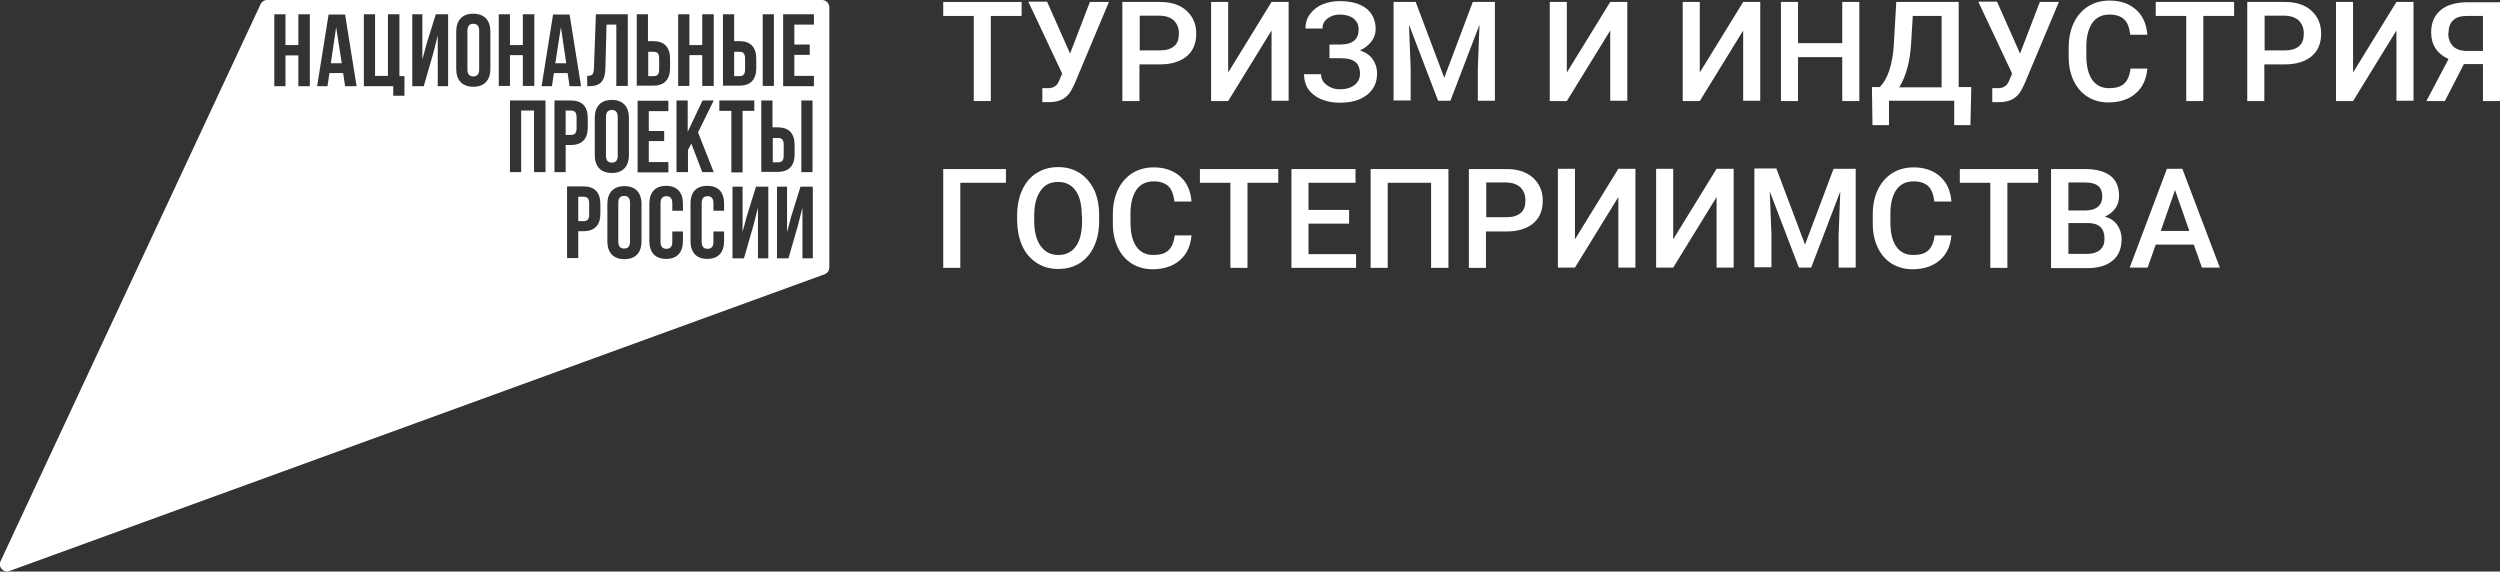 <?xml version="1.0" encoding="UTF-8"?> <svg xmlns="http://www.w3.org/2000/svg" id="_Слой_2" data-name="Слой 2" viewBox="0 0 89.32 20.42"><rect x="0" y="0" width="89.32" height="20.42" fill="#333333" stroke="none"/><defs><style> .cls-1 { fill: #fff; stroke-width: 0px; } </style></defs><g id="_Слой_1-2" data-name="Слой 1"><g><g><path class="cls-1" d="M22.3,7c-.13,0-.21.07-.21.25v1.38c0,.18.08.25.21.25s.21-.07.21-.25v-1.38c0-.18-.08-.25-.21-.25Z"></path><polygon class="cls-1" points="19.84 2.26 20.23 2.26 20.04 .97 19.84 2.26"></polygon><path class="cls-1" d="M23.55,2.47v-.38c0-.18-.07-.24-.2-.24h-.19v.87h.19c.13,0,.2-.06.2-.24Z"></path><path class="cls-1" d="M20.6,4.58v-.39c0-.18-.07-.24-.2-.24h-.19v.87h.19c.13,0,.2-.06.2-.24Z"></path><path class="cls-1" d="M20.85,7.03h-.19v.87h.19c.13,0,.2-.06.2-.24v-.39c0-.18-.07-.24-.2-.24Z"></path><polygon class="cls-1" points="11.82 2.26 12.21 2.26 12.01 .97 11.82 2.26"></polygon><path class="cls-1" d="M16.91.85c-.13,0-.21.07-.21.25v1.38c0,.18.08.25.21.25s.21-.07.21-.25v-1.38c0-.18-.08-.25-.21-.25Z"></path><path class="cls-1" d="M28,5.55v-.38c0-.18-.07-.24-.2-.24h-.19v.87h.19c.13,0,.2-.06.2-.24Z"></path><path class="cls-1" d="M29.38,0H9.54c-.1,0-.19.06-.23.15L.02,20.05c-.1.21.11.43.32.35l29.12-10.6c.1-.04.17-.13.17-.24V.26c0-.14-.11-.26-.26-.26ZM27.25.51h.4v2.56h-.4V.51ZM27.2,3.59h.4v.96h.19c.4,0,.6.22.6.63v.33c0,.41-.2.63-.6.63h-.59v-2.56ZM25.83.51h.4v.96h.19c.4,0,.6.22.6.63v.33c0,.41-.2.63-.6.63h-.59V.51ZM24.23.51h.4v1.1h.46V.51h.41v2.56h-.41v-1.1h-.46v1.1h-.4V.51ZM22.75.51h.4v.96h.19c.4,0,.6.22.6.63v.33c0,.41-.2.63-.6.63h-.59V.51ZM23.73,4.67v.37h-.55v.75h.7v.37h-1.1v-2.56h1.1v.37h-.7v.71h.55ZM20.97,2.71c.18,0,.24-.03.25-.26l.07-1.94h1.14v2.56h-.41V.88h-.35l-.04,1.55c-.01.47-.18.65-.59.65h-.06v-.37ZM22.47,4.21v1.33c0,.41-.22.64-.61.64s-.61-.23-.61-.64v-1.33c0-.41.22-.64.61-.64s.61.23.61.64ZM11.07,3.08h-.41v-1.1h-.46v1.1h-.4V.51h.4v1.1h.46V.51h.41v2.56ZM12.33,3.08l-.07-.47h-.49l-.07.47h-.37l.41-2.56h.59l.41,2.56h-.41ZM14.44,3.42h-.39v-.34h-1.05V.51h.4v2.2h.46V.51h.41v2.21h.18v.7ZM16,3.08h-.36v-1.81l-.16.63-.34,1.18h-.41V.51h.36v1.62l.15-.56.33-1.06h.44v2.56ZM17.52,2.46c0,.41-.22.64-.61.64s-.61-.23-.61-.64v-1.33c0-.41.22-.64.61-.64s.61.23.61.64v1.33ZM17.82.51h.4v1.1h.46V.51h.41v2.56h-.41v-1.1h-.46v1.1h-.4V.51ZM19.49,6.15h-.41v-2.2h-.46v2.2h-.4v-2.56h1.27v2.56ZM19.72,3.08h-.37l.41-2.56h.59l.41,2.56h-.41l-.07-.47h-.49l-.07.47ZM20.21,6.15h-.4v-2.56h.59c.4,0,.6.22.6.63v.33c0,.41-.2.63-.6.63h-.19v.96ZM21.45,7.63c0,.41-.2.63-.6.63h-.19v.96h-.4v-2.56h.59c.4,0,.6.22.6.63v.33ZM22.92,8.62c0,.41-.22.64-.61.64s-.61-.23-.61-.64v-1.33c0-.41.22-.64.61-.64s.61.23.61.64v1.33ZM24.4,7.53h-.38v-.27c0-.18-.08-.25-.21-.25s-.21.07-.21.25v1.38c0,.18.08.25.21.25s.21-.07.21-.25v-.37h.38v.34c0,.41-.21.64-.6.64s-.6-.23-.6-.64v-1.33c0-.41.21-.64.6-.64s.6.23.6.64v.25ZM24.57,6.15h-.4v-2.56h.4v1.12l.53-1.12h.4l-.56,1.14.56,1.42h-.41l-.39-1.02-.12.23v.79ZM25.87,7.53h-.38v-.27c0-.18-.08-.25-.21-.25s-.21.07-.21.25v1.38c0,.18.08.25.21.25s.21-.07.21-.25v-.37h.38v.34c0,.41-.21.64-.6.64s-.6-.23-.6-.64v-1.33c0-.41.2-.64.6-.64s.6.23.6.64v.25ZM25.7,3.96v-.37h1.25v.37h-.42v2.2h-.4v-2.2h-.42ZM27.44,9.23h-.36v-1.81l-.16.63-.34,1.18h-.41v-2.56h.36v1.62l.15-.56.33-1.06h.44v2.56ZM29.03,9.23h-.36v-1.81l-.16.63-.34,1.18h-.41v-2.56h.36v1.62l.15-.56.33-1.06h.44v2.56ZM29.03,6.15h-.4v-2.56h.4v2.56ZM29.08.88h-.7v.71h.55v.37h-.55v.75h.7v.37h-1.1V.51h1.1v.37Z"></path><path class="cls-1" d="M21.86,3.93c-.13,0-.21.07-.21.25v1.38c0,.18.08.25.21.25s.21-.07.21-.25v-1.38c0-.18-.08-.25-.21-.25Z"></path><path class="cls-1" d="M26.62,2.47v-.38c0-.18-.07-.24-.2-.24h-.19v.87h.19c.13,0,.2-.06.2-.24Z"></path></g><g><g><path class="cls-1" d="M36.5.57h-1.1v3.04h-.61V.57h-1.09V.07h2.8v.49Z"></path><path class="cls-1" d="M38.23,1.92l.71-1.85h.68l-1.23,2.93-.11.22c-.16.29-.42.43-.79.43h-.25s0-.5,0-.5c.04,0,.11,0,.21,0,.17,0,.3-.07.37-.22l.13-.3-1.21-2.57h.67l.82,1.85Z"></path><path class="cls-1" d="M40.71,2.3v1.31h-.61V.07h1.35c.39,0,.71.1.94.31.23.21.35.48.35.82s-.11.62-.34.81-.55.29-.95.29h-.73ZM40.71,1.8h.74c.22,0,.38-.05.5-.15s.17-.25.17-.45-.06-.34-.17-.46c-.12-.11-.28-.17-.48-.18h-.75v1.23Z"></path><path class="cls-1" d="M45.43.07h.61v3.53h-.61V1.09l-1.55,2.52h-.61V.07h.61v2.52l1.55-2.52Z"></path><path class="cls-1" d="M48.54,1.04c0-.16-.06-.28-.18-.38-.12-.09-.28-.14-.49-.14-.18,0-.32.05-.44.14s-.18.21-.18.36h-.61c0-.19.05-.36.16-.51.11-.15.25-.27.44-.35.19-.08.4-.12.63-.12.4,0,.72.09.94.26s.34.42.34.74c0,.16-.05.31-.15.44-.1.13-.23.24-.41.32.2.07.35.17.45.31.1.14.16.31.16.52,0,.32-.12.57-.36.76-.24.19-.57.28-.97.28-.25,0-.47-.04-.68-.13-.2-.09-.35-.21-.45-.36-.1-.15-.15-.33-.15-.53h.61c0,.15.06.28.19.38.13.1.29.16.48.16.22,0,.39-.05.52-.15.13-.1.2-.23.2-.4,0-.2-.06-.34-.17-.43-.12-.09-.28-.13-.51-.13h-.41v-.49h.39c.43,0,.65-.18.65-.53Z"></path><path class="cls-1" d="M50.58.07l1.02,2.71,1.02-2.71h.79v3.53h-.61v-1.16l.06-1.56-1.04,2.72h-.44l-1.04-2.72.06,1.55v1.16h-.61V.07h.8Z"></path><path class="cls-1" d="M57.53.07h.61v3.53h-.61V1.09l-1.55,2.52h-.61V.07h.61v2.52l1.55-2.52Z"></path><path class="cls-1" d="M62.28.07h.61v3.53h-.61V1.09l-1.55,2.52h-.61V.07h.61v2.52l1.55-2.52Z"></path><path class="cls-1" d="M66.43,3.61h-.61v-1.57h-1.58v1.57h-.61V.07h.61v1.47h1.58V.07h.61v3.53Z"></path><path class="cls-1" d="M70.4,4.47h-.58v-.87h-2.33v.87h-.59l-.02-1.36h.28c.14-.14.25-.33.34-.59.08-.26.14-.55.16-.88l.09-1.57h2.23v3.04h.45l-.03,1.36ZM67.86,3.12h1.51V.57h-1.03l-.06.99c-.04.66-.19,1.18-.42,1.55Z"></path><path class="cls-1" d="M72.17,1.92l.71-1.85h.68l-1.23,2.93-.11.22c-.16.29-.42.43-.79.43h-.25s0-.5,0-.5c.04,0,.11,0,.21,0,.17,0,.3-.07.37-.22l.13-.3-1.21-2.57h.67l.82,1.85Z"></path><path class="cls-1" d="M76.72,2.46c-.04.38-.17.67-.42.88-.24.21-.57.32-.97.32-.28,0-.53-.07-.74-.2-.21-.13-.38-.32-.5-.57-.12-.25-.18-.53-.18-.86v-.33c0-.33.06-.63.18-.88s.29-.45.51-.59c.22-.14.48-.21.77-.21.39,0,.7.11.94.32.24.21.38.51.41.9h-.61c-.03-.25-.1-.44-.22-.55-.12-.11-.29-.17-.52-.17-.27,0-.47.1-.61.29-.14.2-.22.48-.22.86v.31c0,.38.07.67.21.87.14.2.34.3.6.3.24,0,.42-.05.54-.16.12-.11.2-.29.23-.54h.61Z"></path><path class="cls-1" d="M79.82.57h-1.1v3.04h-.61V.57h-1.09V.07h2.8v.49Z"></path><path class="cls-1" d="M80.9,2.3v1.31h-.61V.07h1.35c.39,0,.71.1.94.31.23.21.35.48.35.82s-.11.62-.34.81-.55.29-.95.29h-.73ZM80.9,1.8h.74c.22,0,.38-.05.5-.15s.17-.25.17-.45-.06-.34-.17-.46c-.12-.11-.28-.17-.48-.18h-.75v1.23Z"></path><path class="cls-1" d="M85.62.07h.61v3.53h-.61V1.09l-1.55,2.52h-.61V.07h.61v2.52l1.55-2.52Z"></path><path class="cls-1" d="M88.71,3.61v-1.32h-.68l-.68,1.32h-.66l.79-1.5c-.41-.19-.62-.51-.62-.95,0-.34.11-.6.33-.79.22-.19.53-.28.93-.29h1.2v3.53h-.61ZM87.47,1.18c0,.2.06.35.17.47.11.11.28.17.5.17h.57V.57h-.57c-.23,0-.39.05-.5.16s-.16.26-.16.45Z"></path></g><g><path class="cls-1" d="M35.94,6.53h-1.63v3.04h-.61v-3.53h2.24v.49Z"></path><path class="cls-1" d="M39.27,7.89c0,.35-.06.65-.18.91-.12.26-.29.46-.51.6-.22.14-.48.21-.77.21s-.54-.07-.76-.21c-.22-.14-.4-.34-.52-.6-.12-.26-.18-.56-.19-.9v-.2c0-.34.06-.65.18-.91.12-.26.29-.47.52-.61.22-.14.48-.21.77-.21s.54.07.76.21c.22.14.39.34.52.6.12.26.18.56.18.91v.2ZM38.65,7.71c0-.39-.07-.69-.22-.9s-.36-.31-.63-.31-.47.1-.62.31c-.15.21-.23.5-.23.88v.2c0,.39.08.69.23.9.15.21.36.32.63.32s.48-.1.63-.31c.15-.21.22-.51.22-.91v-.18Z"></path><path class="cls-1" d="M42.57,8.42c-.04.38-.17.67-.42.88-.24.21-.57.32-.97.32-.28,0-.53-.07-.74-.2-.21-.13-.38-.32-.5-.57-.12-.25-.18-.53-.18-.86v-.33c0-.33.06-.63.18-.88s.29-.45.51-.59c.22-.14.48-.21.77-.21.39,0,.7.11.94.32.24.21.38.51.41.9h-.61c-.03-.25-.1-.44-.22-.55-.12-.11-.29-.17-.52-.17-.27,0-.47.1-.61.29-.14.2-.22.48-.22.86v.31c0,.38.07.67.21.87.14.2.34.3.6.3.24,0,.42-.05.54-.16.12-.11.2-.29.23-.54h.61Z"></path><path class="cls-1" d="M45.67,6.53h-1.1v3.04h-.61v-3.04h-1.09v-.49h2.8v.49Z"></path><path class="cls-1" d="M48.2,7.99h-1.45v1.09h1.7v.49h-2.31v-3.53h2.29v.49h-1.68v.97h1.45v.49Z"></path><path class="cls-1" d="M51.74,9.57h-.61v-3.04h-1.55v3.04h-.61v-3.53h2.78v3.53Z"></path><path class="cls-1" d="M53.09,8.26v1.31h-.61v-3.53h1.35c.39,0,.71.1.94.31.23.21.35.48.35.82s-.11.62-.34.81-.55.29-.95.29h-.73ZM53.09,7.76h.74c.22,0,.38-.05.5-.15s.17-.25.17-.45-.06-.34-.17-.46c-.12-.11-.28-.17-.48-.18h-.75v1.23Z"></path><path class="cls-1" d="M57.82,6.03h.61v3.53h-.61v-2.52l-1.55,2.52h-.61v-3.53h.61v2.52l1.55-2.52Z"></path><path class="cls-1" d="M61.33,6.03h.61v3.53h-.61v-2.52l-1.55,2.52h-.61v-3.53h.61v2.52l1.55-2.52Z"></path><path class="cls-1" d="M63.47,6.03l1.02,2.71,1.02-2.71h.79v3.53h-.61v-1.16l.06-1.56-1.04,2.72h-.44l-1.04-2.72.06,1.55v1.16h-.61v-3.53h.8Z"></path><path class="cls-1" d="M69.72,8.42c-.04.38-.17.67-.42.88-.24.21-.57.32-.97.32-.28,0-.53-.07-.74-.2-.21-.13-.38-.32-.5-.57-.12-.25-.18-.53-.18-.86v-.33c0-.33.06-.63.18-.88s.29-.45.51-.59c.22-.14.48-.21.77-.21.39,0,.7.11.94.32.24.21.38.51.41.9h-.61c-.03-.25-.1-.44-.22-.55-.12-.11-.29-.17-.52-.17-.27,0-.47.1-.61.29-.14.2-.22.48-.22.86v.31c0,.38.07.67.21.87.14.2.34.3.6.3.24,0,.42-.05.54-.16.12-.11.2-.29.23-.54h.61Z"></path><path class="cls-1" d="M72.82,6.53h-1.1v3.04h-.61v-3.04h-1.09v-.49h2.8v.49Z"></path><path class="cls-1" d="M73.28,9.57v-3.53h1.21c.4,0,.7.08.91.24.21.16.31.4.31.72,0,.16-.04.31-.13.44-.09.13-.22.23-.38.3.19.05.34.15.44.29.1.14.16.31.16.52,0,.33-.11.59-.32.76-.21.18-.52.27-.91.27h-1.29ZM73.9,7.52h.6c.19,0,.34-.04.45-.13.11-.09.16-.21.16-.37,0-.17-.05-.3-.15-.38-.1-.08-.25-.12-.46-.12h-.6v.99ZM73.9,7.97v1.1h.68c.19,0,.34-.05.45-.14.11-.1.16-.23.16-.4,0-.37-.19-.55-.56-.56h-.73Z"></path><path class="cls-1" d="M78.39,8.74h-1.37l-.29.82h-.64l1.33-3.53h.55l1.34,3.53h-.64l-.29-.82ZM77.2,8.25h1.02l-.51-1.46-.51,1.46Z"></path></g></g></g></g></svg> 